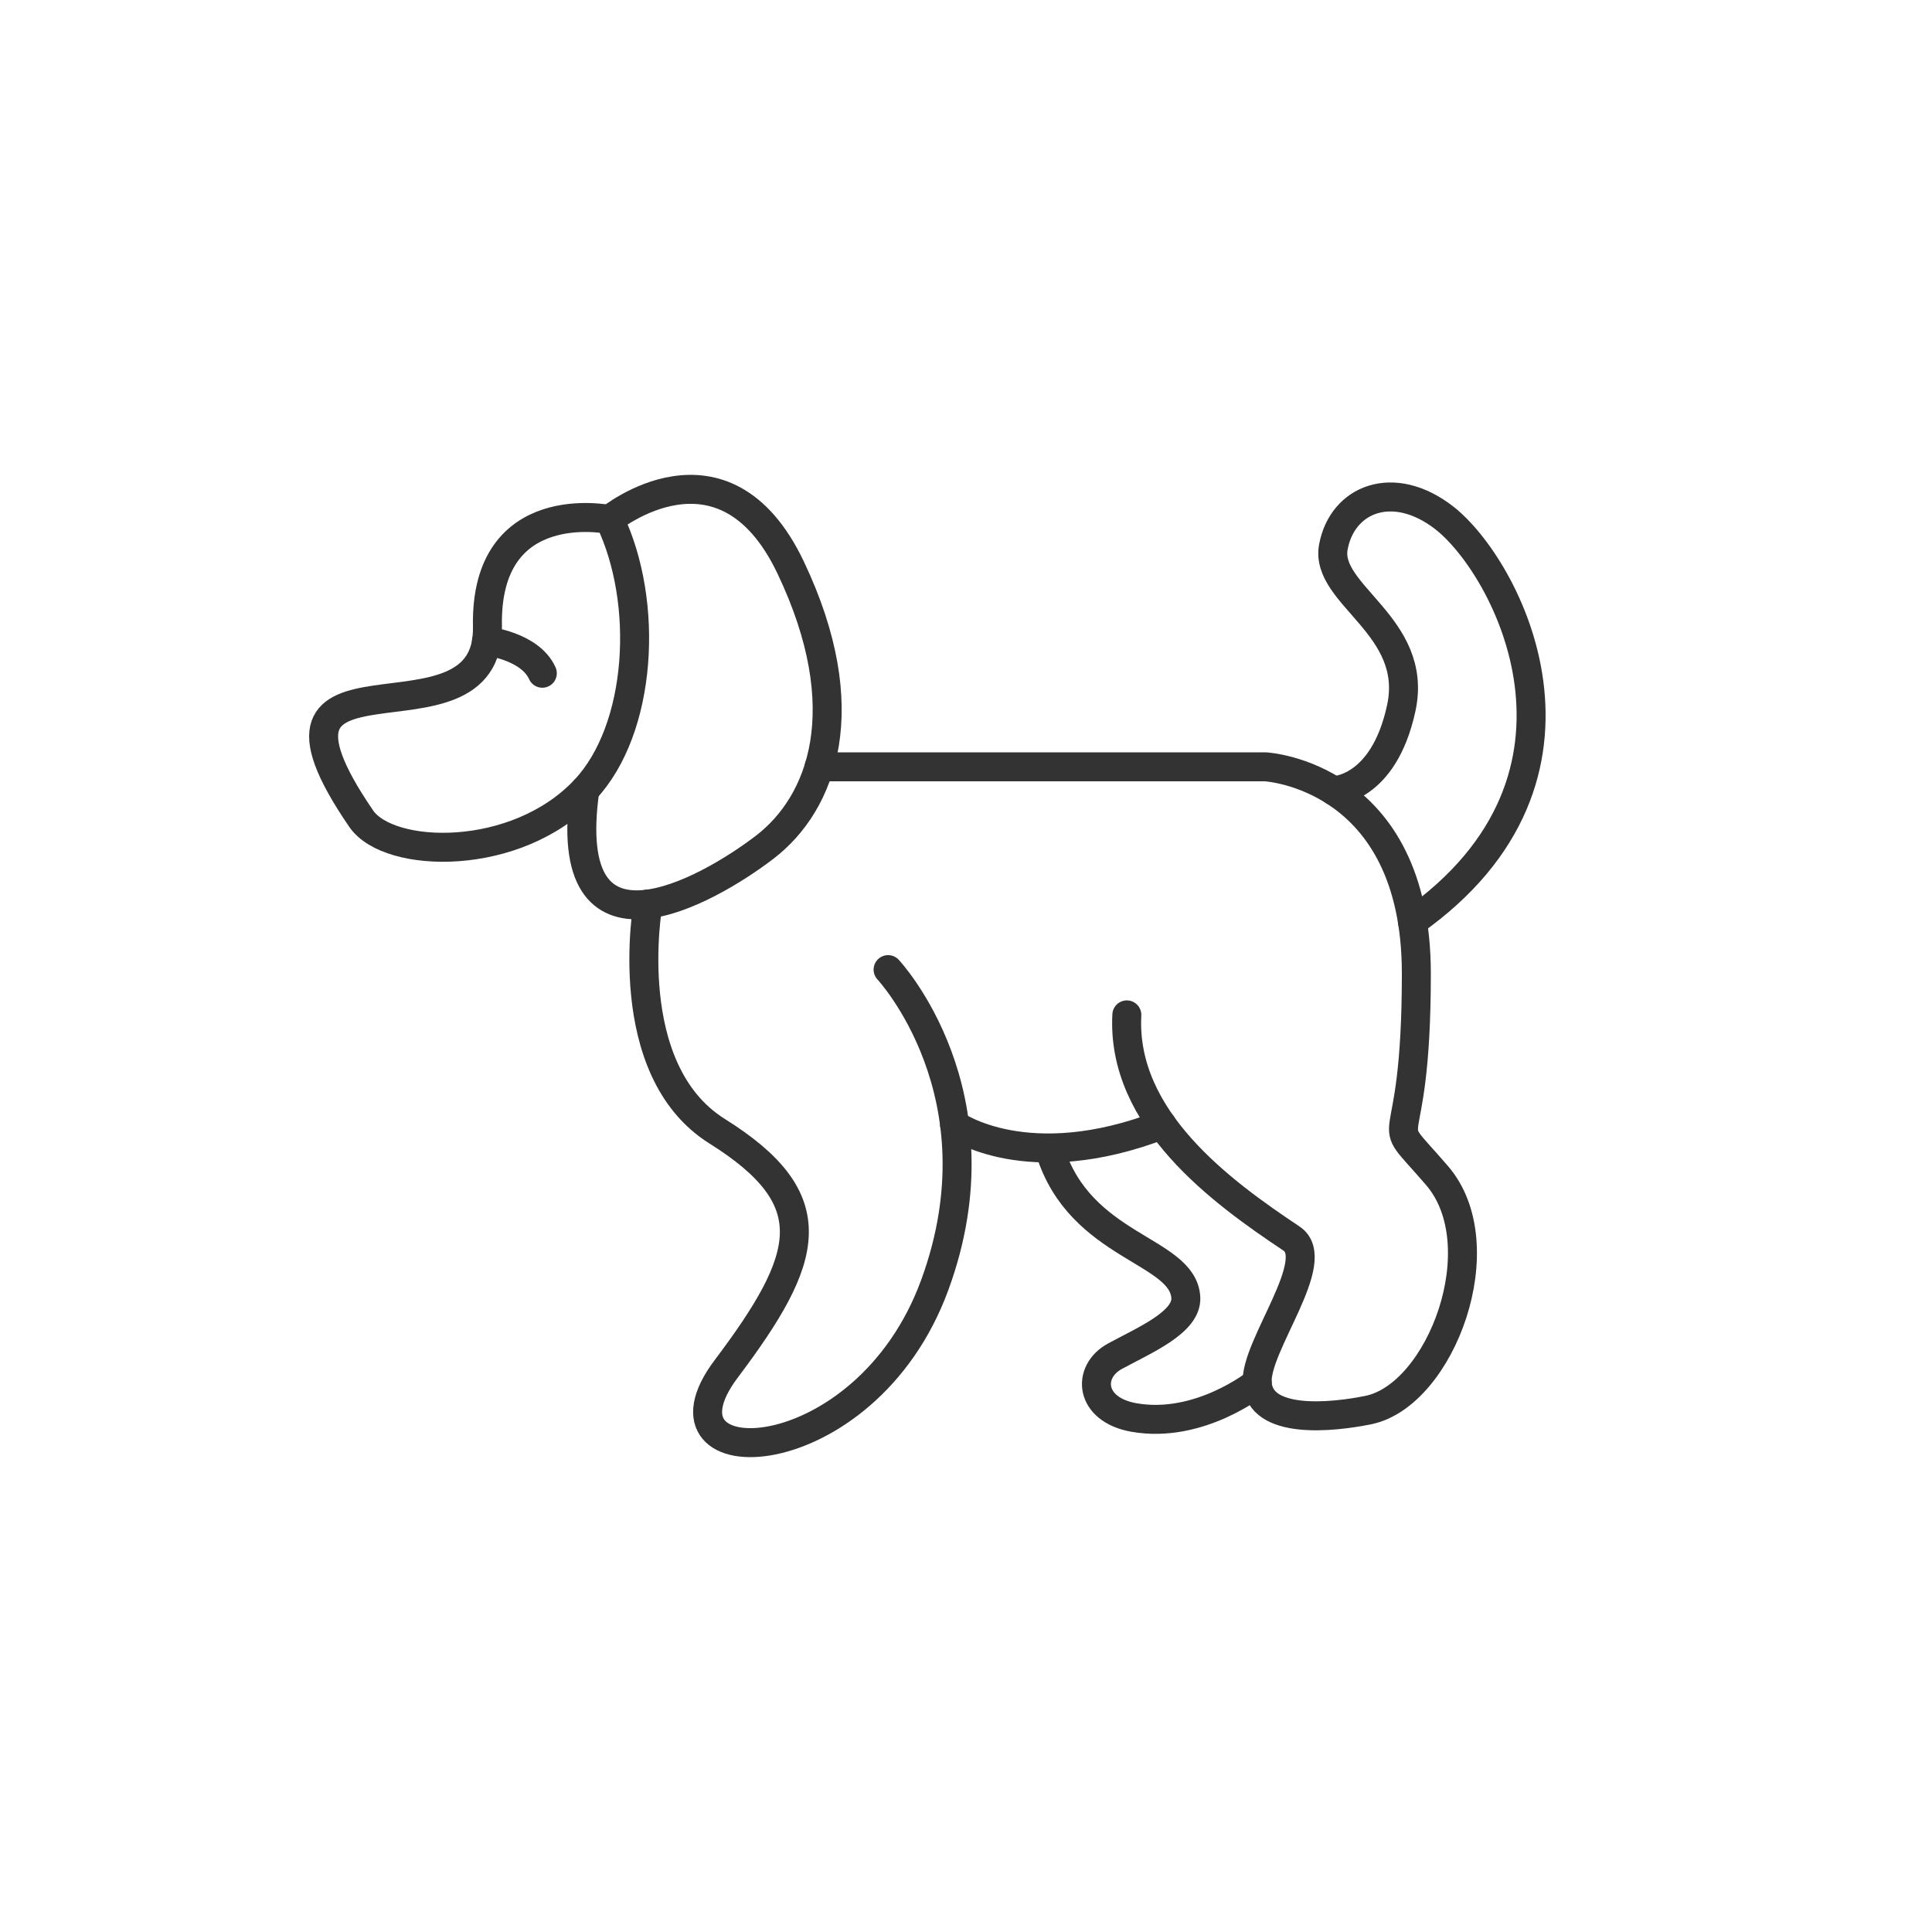 <?xml version="1.0" encoding="UTF-8"?>
<svg id="Matrizen" xmlns="http://www.w3.org/2000/svg" version="1.1" viewBox="0 0 500 500">
  <!-- Generator: Adobe Illustrator 30.0.0, SVG Export Plug-In . SVG Version: 2.1.1 Build 123)  -->
  <defs>
    <style>
      .st0 {
        fill: none;
        stroke: #333;
        stroke-linecap: round;
        stroke-linejoin: round;
        stroke-width: 7.5px;
      }
    </style>
  </defs>
  <path class="st0" d="M157.753,134.461s-32.314-6.747-31.604,27.698-67.029-.433-32.669,49.714c7.168,10.462,40.111,11.405,57.881-7.457,14.801-15.71,16.719-48.493,6.392-69.955Z"/>
  <path class="st0" d="M157.753,134.461s29.473-24.147,46.873,12.428,8.167,60.974-6.747,72.389c-14.914,11.415-53.265,33.076-46.518-14.863"/>
  <path class="st0" d="M211.978,198.454h115.512s39.061,2.056,39.061,53.545-10.298,34.09,5.326,52.2c15.624,18.11,1.033,56.888-17.755,60.722-9.317,1.901-28.134,3.895-28.763-7.102-.546-9.541,17.291-31.677,8.877-37.285-18.11-12.073-44.032-30.894-42.612-57.881"/>
  <path class="st0" d="M325.36,357.819s-14.914,12.065-31.959,9.018c-11.463-2.05-12.226-11.853-4.829-15.862,7.767-4.21,18.675-8.806,18.315-15.172-.702-12.428-27.335-12.784-35.147-37.996"/>
  <path class="st0" d="M229.838,250.934s30.183,32.238,12.073,81.635c-18.11,49.397-75.636,50.462-53.975,21.699,21.661-28.763,26.139-43.677-2.338-61.508-25.554-16.001-17.895-58.814-17.895-58.814"/>
  <path class="st0" d="M247.042,291.085s18.759,13.519,53.687,0"/>
  <path class="st0" d="M125.896,165.895s11.261,1.236,14.457,8.338"/>
  <path class="st0" d="M345.072,204.629s12.957-.053,17.573-21.359-19.878-29.278-17.573-41.706,15.443-17.755,28.582-7.637c16.309,12.56,45.197,67.036-8.118,104.628"/>
</svg>